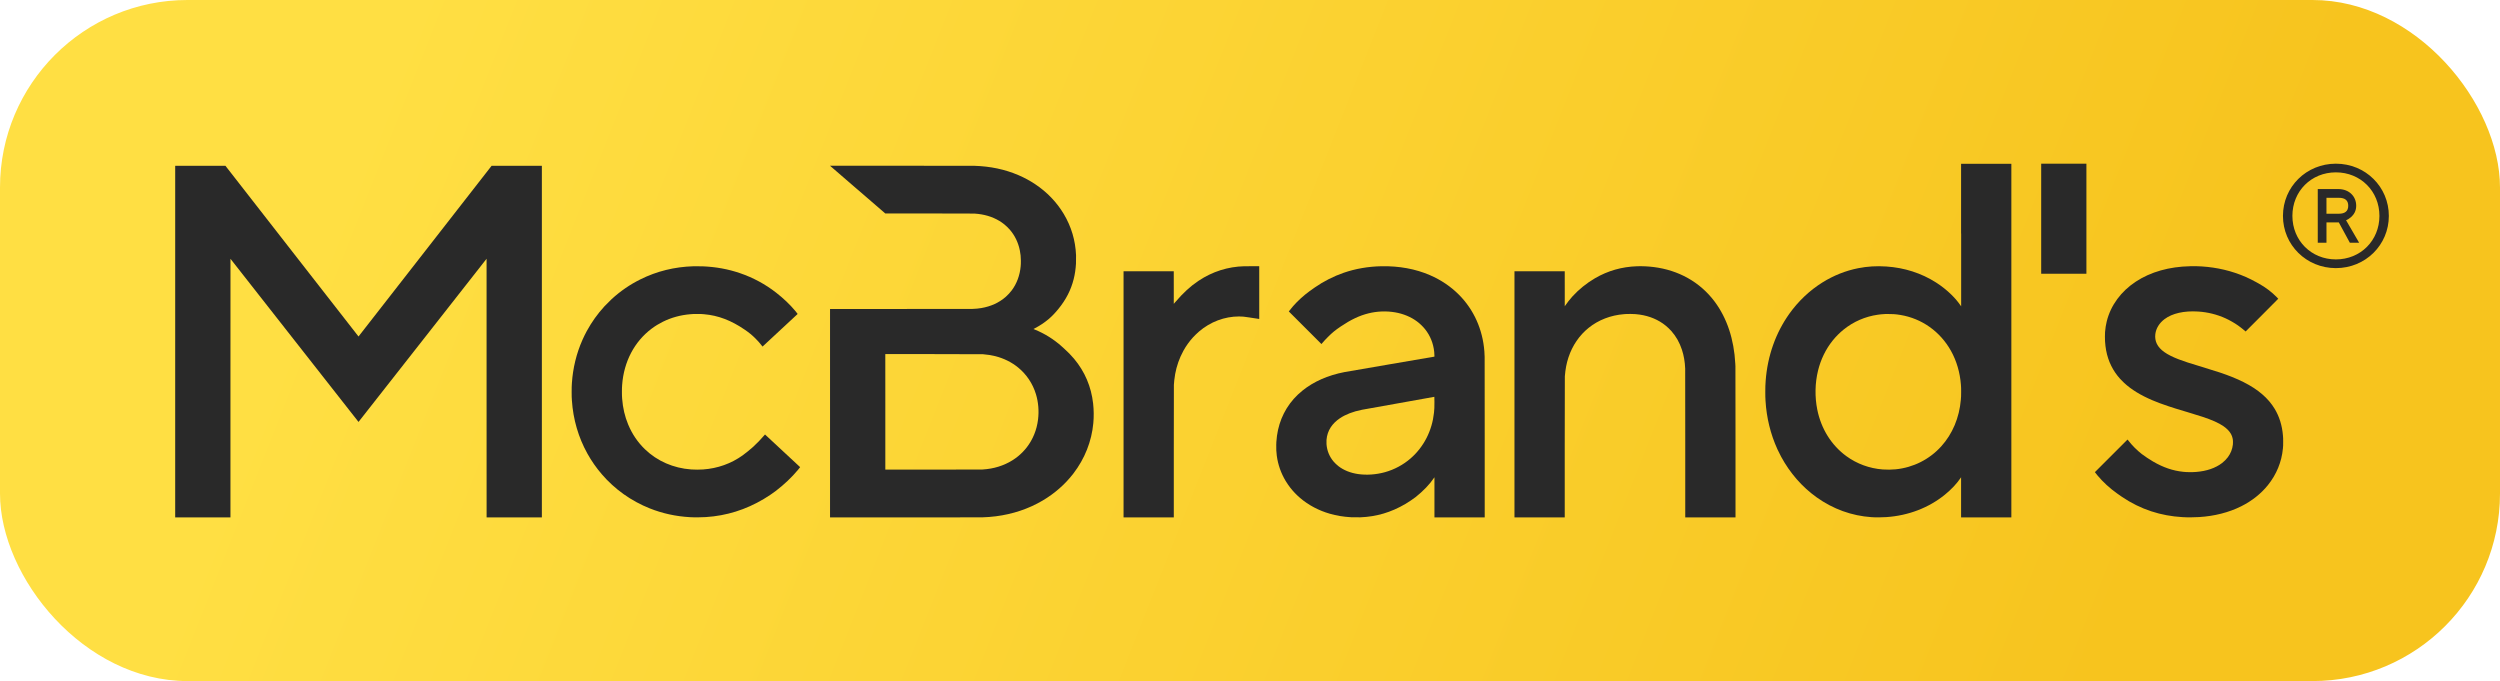 <?xml version="1.0" encoding="UTF-8"?>
<svg id="Ebene_1" data-name="Ebene 1" xmlns="http://www.w3.org/2000/svg" xmlns:xlink="http://www.w3.org/1999/xlink" viewBox="0 0 1138.93 310.28">
  <defs>
    <style>
      .cls-1 {
        fill: #292929;
      }

      .cls-2 {
        fill: url(#Unbenannter_Verlauf_16);
      }
    </style>
    <linearGradient id="Unbenannter_Verlauf_16" data-name="Unbenannter Verlauf 16" x1="-45.7" y1="-88.08" x2="956.73" y2="308.26" gradientUnits="userSpaceOnUse">
      <stop offset=".23" stop-color="#ffdf43"/>
      <stop offset="1" stop-color="#f7c41e"/>
    </linearGradient>
  </defs>
  <rect class="cls-2" width="1138.93" height="310.28" rx="85.44" ry="85.44"/>
  <g>
    <path class="cls-1" d="M79.81,155.62v80.1h25.18v-58.91s.01-58.91.01-58.91l29.16,37.16c16.04,20.44,29.17,37.16,29.17,37.16s13.14-16.73,29.18-37.17l29.16-37.17v58.91s.01,58.91.01,58.91h25.18V75.52h-22.89l-30.31,38.89c-16.67,21.39-30.32,38.89-30.33,38.89s-13.66-17.5-30.33-38.89l-30.31-38.89h-11.44s-11.44,0-11.44,0v80.1Z"/>
    <path class="cls-1" d="M390.73,86.38l12.58,10.87h20.12c15.2.01,20.22.02,20.52.05,1.38.11,2.21.2,3.18.37,3.95.68,7.53,2.23,10.36,4.51.78.63,1.86,1.66,2.47,2.36,2.37,2.72,3.94,5.95,4.67,9.65.31,1.55.42,2.73.45,4.47.01,1.16,0,1.76-.09,2.65-.37,4.12-1.76,7.88-4.05,10.95-.75,1.01-1.82,2.17-2.73,2.96-3.05,2.67-6.73,4.36-11.12,5.12-1.25.22-2.55.34-4.02.39-.5.02-12.65.03-32.86.03h-32.07v94.96h34.23c21.95,0,34.53-.01,35.08-.03,2.21-.07,4.15-.22,6.22-.48,7.72-.98,14.95-3.41,21.29-7.15,5.5-3.24,10.26-7.42,14.01-12.29,5.23-6.8,8.36-14.71,9.12-23.05.26-2.87.23-5.97-.09-8.84-.86-7.7-3.76-14.54-8.68-20.43-1.34-1.6-2.85-3.15-4.59-4.7-.17-.15-.57-.51-.89-.8-3.68-3.33-7.85-5.95-12.54-7.86l-.48-.2.49-.26c2.33-1.21,4.41-2.59,6.24-4.11,1.53-1.28,3.05-2.84,4.57-4.7,3.51-4.28,5.79-8.73,7.03-13.7.56-2.26.87-4.32,1.04-7,.04-.69.06-3.03.03-3.83-.28-6.75-2.15-13.03-5.59-18.8-3.19-5.35-7.61-9.96-13.02-13.57-2.38-1.59-5-3.01-7.66-4.14-6.13-2.62-12.75-4.02-20-4.24-.54-.02-12.41-.03-33.33-.03h-32.49l12.58,10.87ZM447.93,161.39c2.14.17,3.76.43,5.54.88,3.88.99,7.47,2.78,10.4,5.19,3.85,3.17,6.62,7.34,8.08,12.13,1.11,3.67,1.44,7.66.95,11.58-.58,4.68-2.34,9.03-5.13,12.63-1.08,1.4-2.39,2.75-3.78,3.91-3.47,2.9-7.87,4.9-12.61,5.74-1.3.23-2.48.37-3.96.46-.44.03-4.83.03-22.32.03h-21.77v-26.31s-.01-26.31-.01-26.31h22.04c20.54.02,22.08.02,22.58.06Z"/>
    <path class="cls-1" d="M893.45,106.4v33.17l-.27-.39c-1.25-1.8-2.48-3.26-4.18-4.93-2.08-2.05-4.49-3.96-7.04-5.58-6.66-4.24-14.36-6.71-22.6-7.26-4.52-.3-8.62-.05-12.82.78-5.71,1.13-11.21,3.32-16.29,6.49-5.81,3.63-10.95,8.48-15.05,14.22-6.23,8.73-9.94,19.18-10.8,30.43-.14,1.88-.18,2.95-.18,5.19,0,1.96.02,2.5.1,4.01.46,7.82,2.3,15.28,5.43,22.16.38.82,1.24,2.56,1.67,3.35,4.05,7.48,9.56,13.79,16.18,18.52,7.5,5.36,16.05,8.45,25.01,9.05,1.18.08,2.03.1,3.66.08,1.56-.02,1.89-.03,3.13-.11,10-.68,19.29-4.24,26.65-10.22,2.92-2.37,5.37-4.98,7.14-7.59l.23-.34v8c0,3.43,0,6.86,0,10.29,7.63,0,15.27,0,22.9,0,0-27.46,0-54.92,0-82.38,0-26.24,0-52.48,0-78.72-7.63,0-15.26,0-22.9,0,0,10.6,0,21.2,0,31.8ZM862.57,143.1c1.19.09,2.11.2,3.2.38,9.77,1.62,18.13,7.56,23.05,16.38,2.55,4.57,4.1,9.87,4.52,15.43.09,1.21.11,1.63.1,3.23,0,1.7-.02,2.29-.14,3.65-.7,8.13-3.79,15.48-8.88,21.13-5.41,6-12.78,9.71-20.84,10.51-1.84.18-4.02.2-5.86.06-6.02-.46-11.75-2.55-16.55-6.05-6.82-4.97-11.49-12.43-13.26-21.17-1.18-5.82-1.06-12.13.34-17.83,1.24-5.07,3.51-9.73,6.62-13.62,1.49-1.86,3.21-3.59,5.05-5.07,4.46-3.6,9.82-5.93,15.52-6.75,1.13-.16,1.9-.24,3.39-.32.09,0,.84,0,1.68,0,1.09,0,1.68.02,2.07.05Z"/>
    <path class="cls-1" d="M929.91,99.64v25.07h20.6v-50.14h-20.6v25.07Z"/>
    <path class="cls-1" d="M315.96,121.3c-8.62.25-16.74,2.25-24.23,5.98-4.78,2.38-9.08,5.33-13.1,9.01-.63.58-2.64,2.58-3.22,3.22-3.23,3.53-5.82,7.16-8.1,11.33-.58,1.06-1.44,2.82-1.98,4.04-2.71,6.12-4.35,12.82-4.79,19.65-.09,1.43-.11,1.89-.11,3.96s.01,2.56.11,3.95c.57,8.63,2.97,16.85,7.07,24.22,1.85,3.32,4.04,6.47,6.52,9.35,5.89,6.87,13.42,12.23,21.87,15.59,5.79,2.31,11.92,3.65,18.32,4.01,1.17.07,2.23.09,3.88.07,1.68-.02,2.1-.03,3.39-.11,9.36-.6,18.16-3.35,26.37-8.25,1.99-1.19,3.99-2.53,5.41-3.61,3.98-3.06,7.31-6.23,10.2-9.69.49-.59.95-1.17.95-1.2,0-.02-15.71-14.62-15.94-14.82l-.07-.05-.32.37c-1.53,1.79-3.4,3.72-5.07,5.25-1.22,1.11-3.49,2.95-4.76,3.86-5.27,3.78-11.42,5.97-18.01,6.44-1.77.12-3.68.12-5.43,0-8.14-.58-15.51-3.8-21.11-9.21-3.29-3.18-5.84-6.94-7.65-11.3-1.5-3.6-2.42-7.55-2.73-11.72-.08-1.11-.1-1.71-.1-3.16s.02-1.99.1-3.14c.78-10.58,5.58-19.71,13.43-25.61,1.61-1.21,3.26-2.22,5.11-3.14,3.87-1.92,8.06-3.07,12.54-3.44,1.14-.1,1.44-.11,3.12-.11s2.01.01,3.09.11c6.52.56,12.4,2.81,18.69,7.13,1.96,1.35,3.22,2.38,4.81,3.98,1.11,1.11,1.92,2.03,2.82,3.19.19.24.34.44.35.44.02,0,15.99-14.84,16-14.86,0-.03-.57-.77-1.1-1.4-2.44-2.92-5.29-5.64-8.7-8.3-4.94-3.86-10.62-6.91-16.59-8.93-5.4-1.83-10.89-2.82-16.89-3.07-.91-.04-3.22-.05-4.11-.03Z"/>
    <path class="cls-1" d="M566.92,121.29c-7.5.18-14.59,2.43-20.9,6.64-3.74,2.49-6.91,5.4-10.72,9.85l-.56.65v-7.43s-.01-7.42-.01-7.42h-22.87v54.92c0,19.07,0,38.14,0,57.21,7.63,0,15.26,0,22.89,0,0-10.37,0-20.74,0-31.11,0-21.71.02-28.93.04-29.26.07-1.01.11-1.56.18-2.13.4-3.8,1.35-7.39,2.86-10.8.29-.66.99-2.05,1.35-2.71,1.22-2.18,2.66-4.18,4.34-6.03.68-.74,1.89-1.91,2.72-2.63,5.15-4.42,11.65-6.87,18.22-6.87,1.46,0,2.38.09,4.53.43.58.09,1.23.19,1.45.22.35.05,2.93.44,3.15.48l.08.02v-24.04h-3.23c-1.78,0-3.35.01-3.5.02Z"/>
    <path class="cls-1" d="M629.36,121.29c-6,.11-11.82,1.12-17.25,2.99-4.57,1.58-9.14,3.9-13.16,6.7-1.16.81-1.93,1.35-2.38,1.69-2.75,2.02-5.31,4.35-7.47,6.8-.79.9-1.96,2.34-1.96,2.41,0,.05,14.85,14.88,14.87,14.86.01-.02.23-.27.49-.57.85-.99,1.43-1.62,2.45-2.64,2.04-2.04,3.34-3.1,5.92-4.84,4.54-3.06,8.42-4.9,12.51-5.92,4-1,8.18-1.16,12.22-.47,3.73.64,7.21,2.09,9.97,4.16,1.36,1.02,2.61,2.23,3.64,3.5,2.35,2.93,3.79,6.49,4.18,10.38.06.62.1,1.35.1,1.8,0,.32,0,.33-.06.34-.03,0-9.09,1.56-20.14,3.45-11.04,1.89-20.41,3.51-20.82,3.59-7.52,1.46-13.97,4.3-19.06,8.39-2.93,2.35-5.31,5.03-7.23,8.12-.86,1.38-1.77,3.19-2.38,4.71-1.32,3.3-2.08,6.75-2.33,10.56-.01.21-.04.83-.05,1.38-.05,1.69.03,3.36.25,4.97.55,4.07,1.91,7.92,4.05,11.49.59.98,1.47,2.25,2.2,3.18,1.26,1.6,2.78,3.18,4.39,4.55,3.75,3.22,8.45,5.71,13.47,7.15,3.17.91,6.12,1.4,9.77,1.62.73.04,3.38.06,4.22.03,7.35-.3,13.99-2.27,20.42-6.05,1.45-.85,3.68-2.34,4.71-3.15,1.48-1.15,3.47-2.97,4.74-4.3,1.56-1.64,2.49-2.78,3.72-4.56l.13-.19v8c0,3.43,0,6.86,0,10.29,7.63,0,15.26,0,22.9,0,0-12.41,0-24.81,0-37.22,0-22-.01-35.29-.03-35.92-.03-1.05-.05-1.59-.12-2.45-.76-10.02-4.8-19.03-11.6-25.86-3.72-3.73-8.14-6.72-13.21-8.91-6.55-2.84-14.03-4.21-22.07-4.06ZM653.49,182.95c0,2.65-.03,3.47-.2,5.03-.87,8.24-4.64,15.62-10.64,20.84-3.36,2.92-7.35,5.07-11.66,6.28-4.03,1.13-8.47,1.44-12.38.85-3.39-.5-6.46-1.74-8.8-3.54-.77-.59-1.7-1.47-2.28-2.16-1.9-2.26-2.98-4.91-3.21-7.89-.03-.45-.03-1.5,0-1.95.17-2.13.82-4.07,1.96-5.8,1.01-1.53,2.43-2.92,4.16-4.08,2.6-1.74,5.97-3.04,9.99-3.84.5-.1,32.93-5.9,33.02-5.91.02,0,.03.45.03,2.16Z"/>
    <path class="cls-1" d="M745.77,121.3c-6.87.22-13.28,2.05-19.15,5.47-3.77,2.2-7.43,5.15-10.27,8.29-1.15,1.28-2.37,2.82-3.31,4.21l-.18.27v-7.99s-.01-7.98-.01-7.98h-22.9v54.92c0,19.07,0,38.14,0,57.21,7.63,0,15.27,0,22.9,0,0-10.99,0-21.99,0-32.98,0-28.57.01-30.73.05-31.26.26-3.32.74-5.87,1.63-8.58,1.79-5.45,4.96-10.1,9.23-13.54,4.47-3.59,10.04-5.74,16.13-6.22,1.01-.08,1.72-.1,3.07-.09,1.66.02,2.56.08,4.01.29,4.54.65,8.61,2.37,11.86,5.02.83.67,1.92,1.71,2.58,2.46,2.17,2.45,3.75,5.25,4.83,8.53.86,2.63,1.35,5.41,1.48,8.51.02.4.03,11.8.03,33.09,0,11.59,0,23.18,0,34.77,7.63,0,15.27,0,22.9,0,0-11.75,0-23.5,0-35.25,0-24.41-.02-33.12-.04-33.59-.02-.35-.04-.87-.06-1.16-.57-11.08-3.76-20.71-9.35-28.22-3.35-4.49-7.48-8.12-12.32-10.83-4.63-2.59-9.87-4.28-15.5-4.99-2.46-.31-5.18-.44-7.61-.36Z"/>
    <path class="cls-1" d="M997.74,121.29c-9.46.18-17.99,2.59-24.68,6.99-6.81,4.47-11.47,10.82-13.29,18.13-.38,1.53-.63,3.12-.77,4.88-.06.73-.07,3.34-.01,4.14.2,3,.63,5.38,1.43,7.81.41,1.24.82,2.24,1.41,3.43,1.06,2.14,2.33,4.01,3.97,5.85.41.46,1.43,1.49,1.92,1.94,3.28,3.02,7.44,5.58,12.84,7.88,2.16.92,4.44,1.77,7.35,2.74,2.47.82,3.71,1.21,8.85,2.74,3.39,1.01,4.99,1.51,6.71,2.08,4.36,1.45,7.3,2.77,9.43,4.23,1.44.98,2.61,2.15,3.3,3.29.56.92.88,1.86,1.04,2.98.06.45.06,1.56,0,2.12-.24,2.14-1.01,4.06-2.32,5.81-.69.91-1.62,1.86-2.59,2.6-2.98,2.3-7.04,3.7-11.82,4.07-1.01.08-1.73.1-3.01.09-1.28-.01-1.88-.04-2.89-.15-4.73-.49-9.15-2.01-13.78-4.71-1.62-.94-3.92-2.48-5.08-3.38-2.26-1.76-4.37-3.87-6.16-6.19-.18-.23-.34-.42-.35-.42-.03,0-14.87,14.83-14.87,14.86s.69.9,1.19,1.5c2.5,3,5.58,5.82,8.93,8.2,1.1.78,1.76,1.24,2.26,1.58,4.17,2.82,8.67,5.04,13.35,6.57,4.52,1.48,9.21,2.35,14.19,2.64,1.36.08,2.34.1,4.14.08,1.72-.01,2.05-.03,3.43-.11,7-.43,13.57-2.11,19.13-4.89,4.89-2.44,9.02-5.71,12.19-9.64,3.92-4.86,6.28-10.61,6.85-16.7.11-1.13.12-1.44.12-3.05s-.01-1.89-.11-2.99c-.38-4.48-1.64-8.51-3.74-12.01-2.95-4.9-7.57-8.87-14.17-12.19-1.66-.84-3.33-1.58-5.31-2.38-3.38-1.35-7.02-2.57-13.49-4.51-5.8-1.74-8.43-2.59-10.84-3.53-5.48-2.12-8.55-4.3-9.89-7.04-.64-1.31-.88-2.81-.7-4.36.32-2.67,1.8-5.08,4.22-6.9,3.53-2.64,8.89-3.85,15.24-3.45,4.44.28,8.69,1.34,12.58,3.12,1.88.86,4.11,2.15,5.73,3.29.96.68,2.14,1.61,3.1,2.45l.27.23,7.44-7.44c5.45-5.45,7.43-7.45,7.42-7.47-.01-.02-.27-.29-.57-.61-2.35-2.43-5.23-4.61-8.33-6.32-.28-.15-.77-.43-1.1-.61-3.19-1.77-6.31-3.15-9.73-4.28-6.41-2.13-13.3-3.15-20.39-3.02Z"/>
    <path class="cls-1" d="M1064.17,74.57c13.48,0,24.12,10.57,24.12,23.79s-10.64,23.79-24.12,23.79-24.12-10.57-24.12-23.79,10.64-23.79,24.12-23.79ZM1064.17,118.18c11.23,0,19.83-8.59,19.83-19.83s-8.59-19.83-19.83-19.83-19.82,8.59-19.82,19.83,8.59,19.83,19.82,19.83ZM1055.91,86.13h9.32c4.96,0,8.19,3.3,8.19,7.6,0,2.58-1.19,4.1-2.31,5.15-.73.59-1.45,1.12-2.31,1.45l5.95,10.24h-4.23l-5.02-9.25h-5.62v9.25h-3.97v-24.45ZM1065.49,97.37c2.84,0,4.3-1.19,4.3-3.63s-1.45-3.63-4.3-3.63h-5.62v7.27h5.62Z"/>
  </g>
</svg>